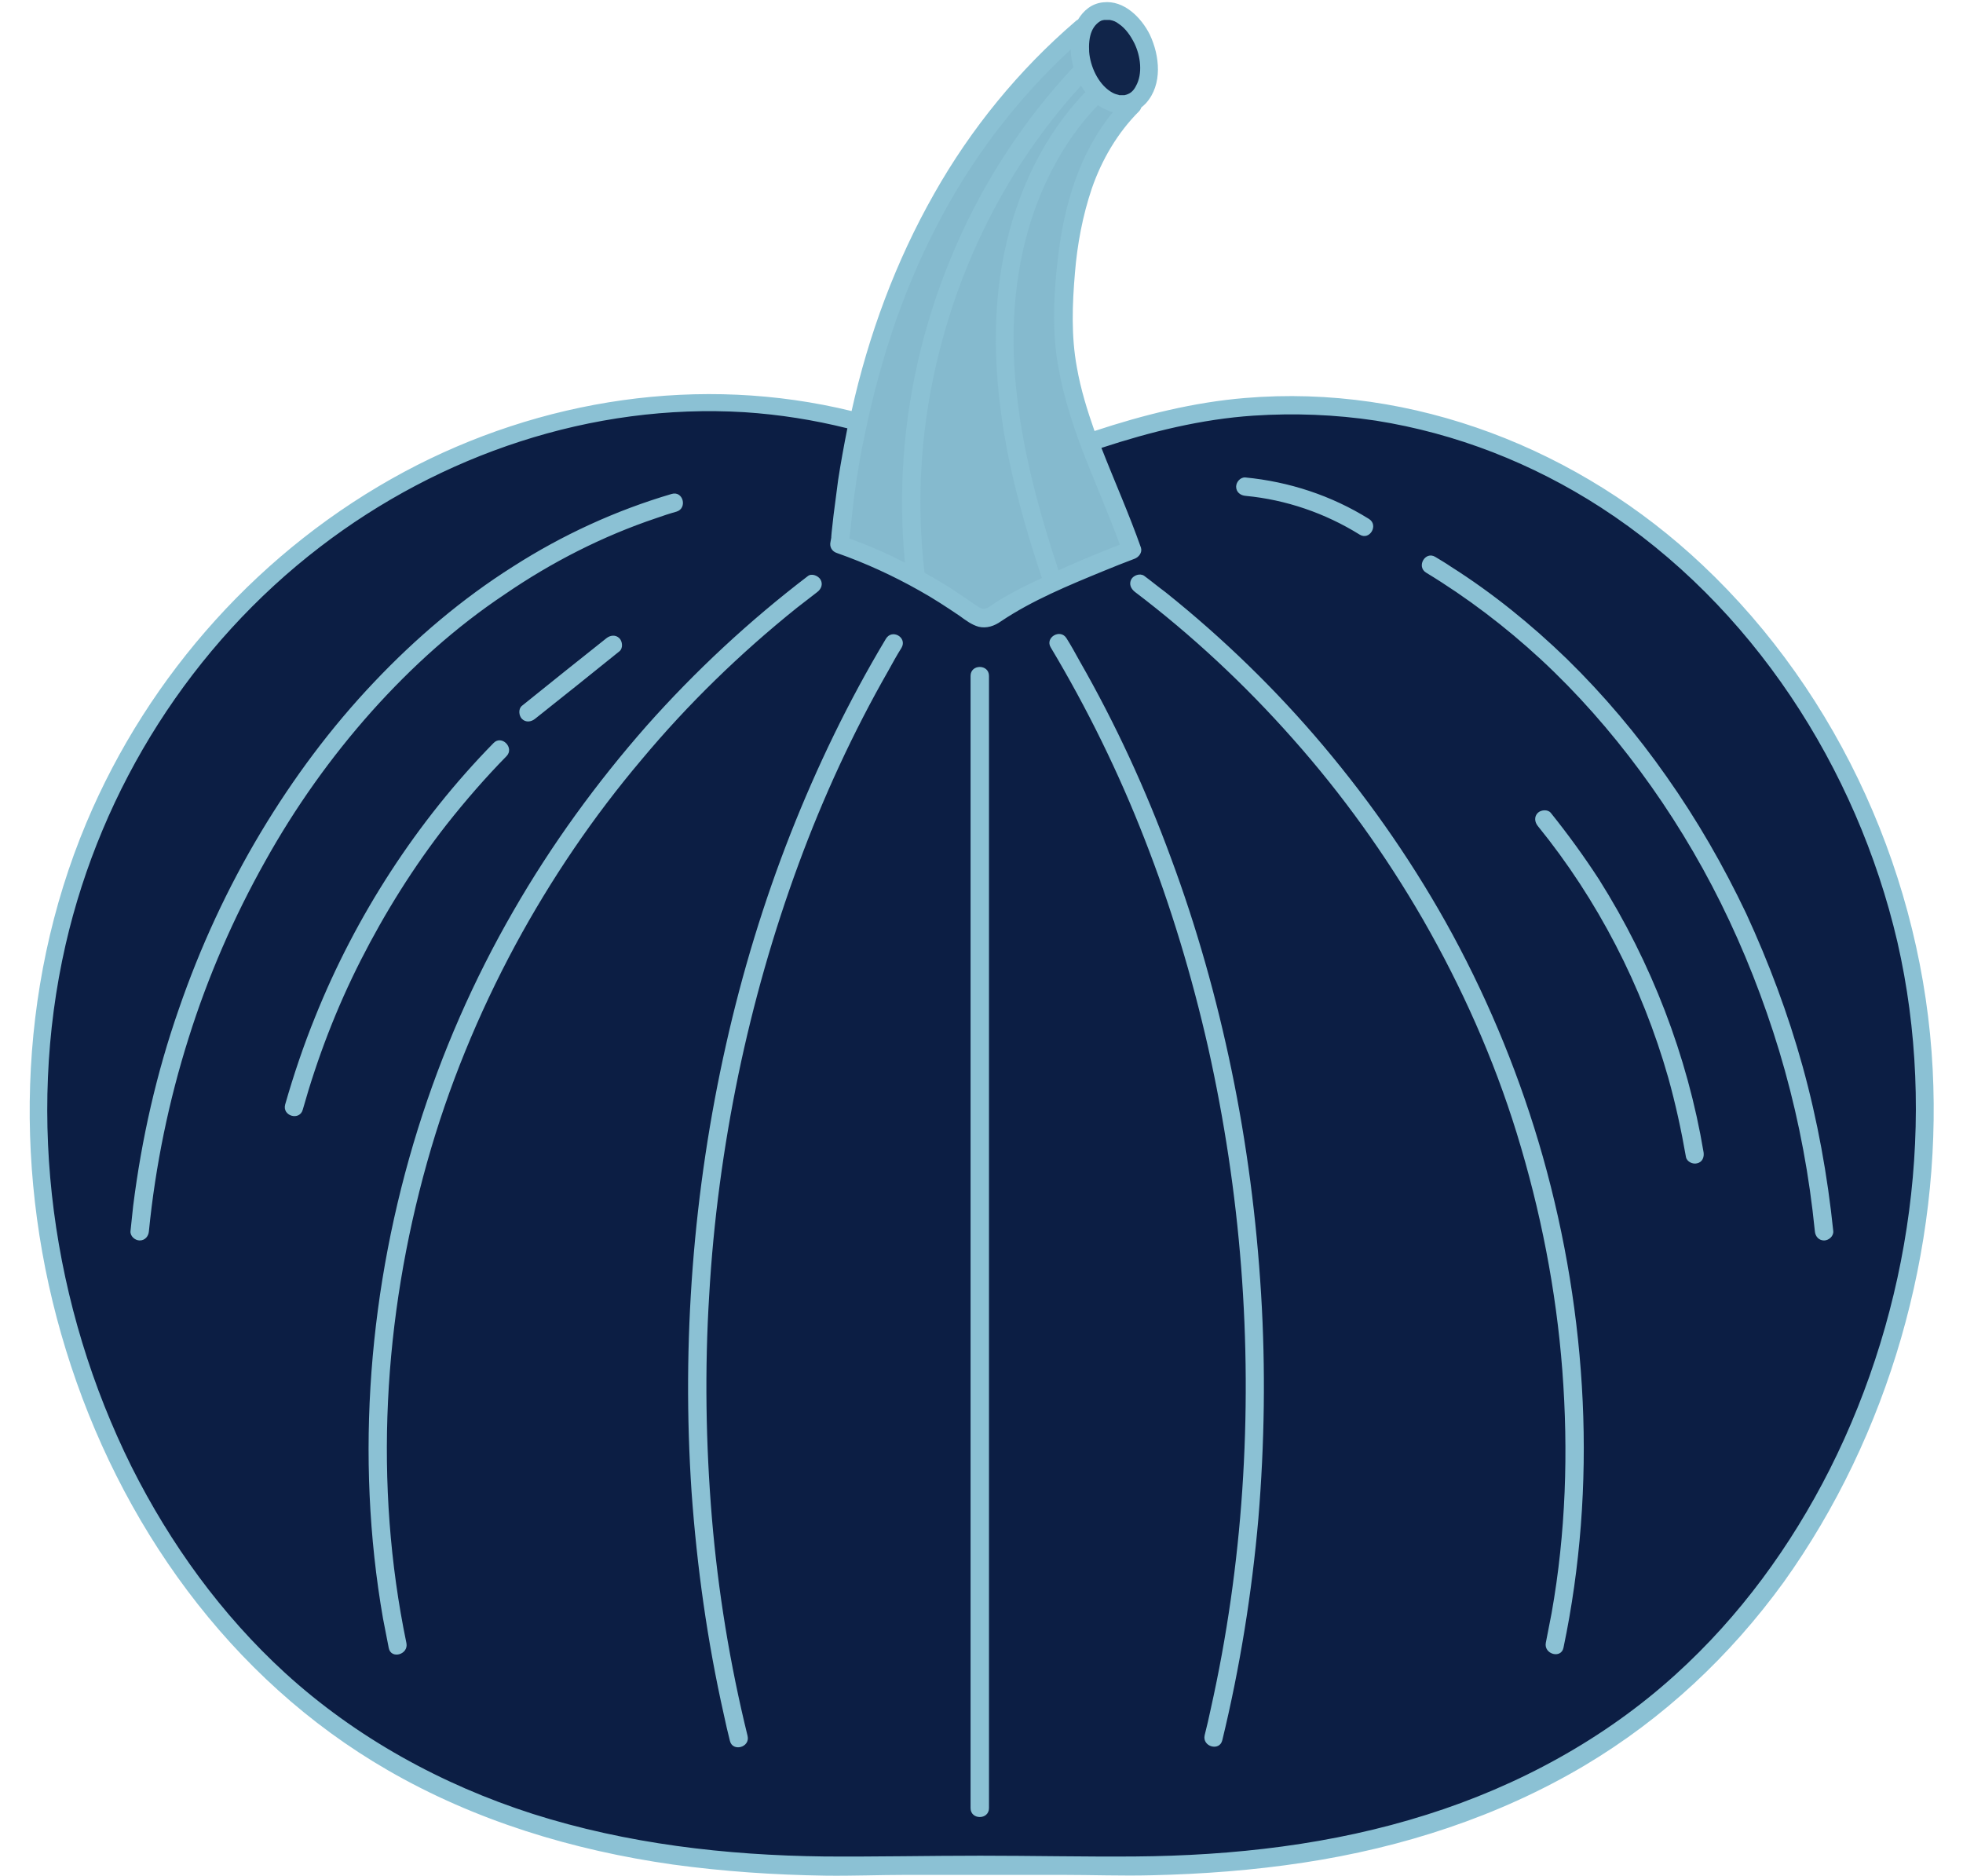 <?xml version="1.0" encoding="UTF-8" standalone="no"?><svg xmlns="http://www.w3.org/2000/svg" xmlns:xlink="http://www.w3.org/1999/xlink" fill="#000000" height="488.8" preserveAspectRatio="xMidYMid meet" version="1" viewBox="-7.6 -0.4 511.5 488.8" width="511.5" zoomAndPan="magnify"><g><g id="change1_1"><path d="M418.4,447.7c-42.7,31.6-93.8,39.5-145.9,37.8h-48.7c-52.1,1.6-103.3-6.2-145.9-37.8 c-55.6-41.1-85.5-121-72.5-193.6C23.8,150.8,123.9,85.3,215.6,109.3l62.1,4.9c12.2-4.1,26.4-7.6,39.1-8.7 c69.7-5.7,133.4,38.7,162.4,108.7c5.3,12.7,9.2,26.1,11.7,39.8C503.9,326.7,474,406.6,418.4,447.7z" fill="#0c1e44"/></g></g><g><g id="change2_1"><path d="M269.5,82.4c-0.3,21.8,10.8,40.4,17.7,60.5c0,0-25.8,9.9-34.8,16.2c-1,0.7-2.1,1.5-3.3,1.6 c-1.6,0.1-3-0.9-4.4-1.9c-10.6-7.5-21.9-13.4-33.6-17.4l0.3-1.4c4.9-54.8,26-101.7,62.9-133.3l13.1,20.1 C273.6,40.5,269.8,60.6,269.5,82.4z" fill="#85bace"/></g></g><g><g id="change3_1"><path d="M288.1,25.7c-3.9,2.7-9.5-0.1-12.5-6.3S273.4,6,277.4,3.3c3.9-2.7,9.5,0.1,12.5,6.3 C292.8,15.8,292,23,288.1,25.7z" fill="#11254a"/></g></g><g id="change4_1"><path d="M496,278.2c-2.5-49.2-24.1-97.6-60-131.4c-31.9-30.1-75.2-47.2-119.2-43.5c-13.3,1.1-26.5,4.4-39.2,8.6 c-1.9-5.4-3.6-10.9-4.6-16.6c-1.5-8.1-1.2-16.4-0.5-24.6c0.6-7.4,2-14.9,4.4-22c2.6-7.5,6.7-14.5,12.3-20.1c0.3-0.3,0.5-0.7,0.6-1 c0.4-0.3,0.8-0.7,1.2-1.1c4.4-4.9,3.6-12.4,1-17.9c-2.2-4.4-6.7-9-12.1-8.4c-3.1,0.3-5.2,2.2-6.6,4.5c-0.2,0.1-0.4,0.2-0.6,0.4 c-14.8,12.7-27.3,28-36.9,45c-10,17.6-17.1,36.8-21.5,56.6c-39.3-9.6-81-3.2-116.5,15.8c-37.1,19.9-66.6,52.7-82.9,91.5 c-18.2,43.4-19.1,92.7-5.3,137.4c13.9,45.1,42.6,85.6,83.8,109.4c22.8,13.2,48.3,20.9,74.3,24.6c13.1,1.8,26.4,2.7,39.7,2.9 c7.1,0.1,14.1-0.2,21.2-0.2c13.5,0,27,0,40.5,0c7.8,0,15.6,0.3,23.4,0.1c13.2-0.3,26.5-1.3,39.6-3.3c25.7-3.9,50.8-12,73.2-25.3 c20.5-12.2,37.9-28.5,51.9-47.8C484.6,373.5,498.4,325.1,496,278.2z M268.1,66.5c-1,8.2-1.5,16.8-0.5,25c1.1,8.5,3.6,16.8,6.6,24.8 c3.2,8.4,6.9,16.7,10,25.2c-5.4,2.1-10.7,4.3-16,6.7c-5.7-17.3-10.5-35.2-11.5-53.5c-0.9-16,1.3-32.4,8-47.1 c3.5-7.6,8-14.6,13.8-20.6c1.2,0.8,2.5,1.5,3.9,1.8C273.7,39.4,269.7,52.9,268.1,66.5z M233.3,148.8c-2.1-17.9-1.1-36,2.9-53.6 c4-17.7,10.9-34.8,20.5-50.3c5.1-8.2,10.9-15.9,17.4-23c0.3,0.6,0.7,1.1,1.1,1.7c-11,11.4-17.9,26.3-21.1,41.8 c-3.7,17.8-2.4,36.2,1.2,53.9c2.2,10.5,5.2,20.8,8.6,30.9c-3.7,1.7-7.5,3.6-11,5.7c-1,0.6-1.9,1.3-2.9,1.9c-0.5,0.3-1,0.5-1.6,0.4 c-0.8-0.2-1.6-0.9-2.3-1.3c-3.3-2.3-6.7-4.6-10.2-6.6C235,149.8,234.2,149.3,233.3,148.8z M278.1,5.9c0.5-0.5,1.1-0.9,1.5-1 c0.2,0,0.3-0.1,0.5-0.1c0.1,0,0.1,0,0.2,0c0,0,0.1,0,0.2,0c0.2,0,0.5,0,0.7,0c0.1,0,0.1,0,0.2,0c0,0,0.1,0,0.2,0 c1,0.2,1.5,0.4,2.3,1c1.8,1.2,3.1,3.1,4.1,5.1c1.6,3.3,2.2,7.9,0.4,11.1c-0.7,1.4-1.6,2.1-3,2.4c0,0-0.5,0-0.7,0c0,0-0.4,0-0.5,0 s-0.2,0-0.4-0.1c-0.9-0.2-1.3-0.4-2.1-0.9c-3.2-2.1-5.2-6.5-5.5-10.3c-0.1-1.8,0-3.8,0.7-5.4C277.2,7,277.6,6.4,278.1,5.9z M253.6,31.8c5.4-6.9,11.4-13.4,17.8-19.3c0,1.5,0.3,3.1,0.7,4.6c-0.1,0.1-0.1,0.1-0.2,0.2c-12.7,13.6-23.1,29.5-30.5,46.6 c-7.5,17.2-12.1,35.6-13.5,54.3c-0.7,9.3-0.6,18.7,0.3,28c-4.7-2.4-9.5-4.5-14.5-6.3c0.6-3.9,0.8-8,1.4-11.9 c0.7-5.2,1.6-10.4,2.7-15.5c2.1-10.1,4.8-20.1,8.2-29.8C232.5,64.4,241.6,47,253.6,31.8z M469.2,382.4c-10.1,20-23.5,38.4-40.2,53.5 c-18.5,16.8-41,29-64.8,36.5c-24.6,7.8-50.4,10.7-76.1,10.9c-13.4,0.1-26.9-0.2-40.3-0.2c-13.5,0-27.1,0.3-40.6,0.2 c-25.7-0.3-51.5-3.3-76-11.1c-23.7-7.6-46.1-19.9-64.5-36.7c-16.6-15.2-29.9-33.6-40-53.7C6,340.2-0.9,291.1,9.5,245.7 c9.4-40.9,32.9-78,66.3-103.6c31.4-24.1,70.9-37.5,110.6-35.1c9.1,0.6,18,2,26.8,4.2c-0.9,4.5-1.7,8.9-2.4,13.4 c-0.4,3-0.8,6.1-1.2,9.2c-0.2,1.5-0.3,3-0.5,4.5c0,0.4-0.1,0.8-0.1,1.2c0,0.1,0,0.1,0,0.2c-0.1,0.4-0.1,0.7-0.2,1.1 c-0.3,1.3,0.4,2.5,1.7,2.9c7.4,2.6,14.6,5.9,21.5,9.8c3.6,2,7.1,4.3,10.5,6.6c1.5,1.1,3.1,2.3,4.9,2.8c2.1,0.5,4.1-0.2,5.8-1.4 c8.2-5.5,17.7-9.4,26.7-13.1c2.7-1.1,5.4-2.2,8.1-3.2c1.1-0.4,2.1-1.6,1.7-2.9c-3.1-8.8-6.9-17.3-10.3-26 c12.8-4.2,26.1-7.5,39.6-8.4c10.6-0.7,21.3-0.3,31.9,1.3c20.9,3.3,40.8,11.1,58.6,22.6c39.4,25.5,66.7,67.8,77.3,113.2 C497.3,290.8,490.3,340.5,469.2,382.4z M159.6,197.5c-12.6,14.9-23.6,31.1-32.9,48.3c-9.7,18-17.5,37-23,56.6 c-5.7,20.3-9.2,41.2-10.2,62.3c-1,21.1,0.5,42.3,4.8,63c0.6,3-4,4.3-4.6,1.3c-0.5-2.6-1-5.1-1.5-7.7c-3.7-21.2-4.6-42.9-3-64.4 c1.6-21.4,5.7-42.7,12.1-63.2c6.2-19.8,14.5-38.8,24.9-56.8c9.9-17.2,21.6-33.3,34.7-48.2c12.7-14.3,26.8-27.4,42-39 c1-0.8,2.7-0.1,3.3,0.9c0.7,1.2,0.2,2.5-0.9,3.3c-1.8,1.4-3.5,2.7-5.3,4.1C185.3,169.8,171.7,183,159.6,197.5z M89.3,184.9 c-10.7,12-20,25.1-27.8,39.1c-8.2,14.6-14.9,30-19.9,45.9c-5.2,16.4-8.7,33.4-10.4,50.5c-0.1,1.3-1,2.4-2.4,2.4 c-1.2,0-2.5-1.1-2.4-2.4c0.2-2.2,0.5-4.4,0.7-6.6c2.2-17.5,6.1-34.7,11.9-51.3c5.5-16,12.7-31.6,21.4-46.1 c8.4-14,18.2-27.2,29.5-39.1c10.8-11.4,22.9-21.7,36.2-30.1c12.8-8.2,26.7-14.6,41.3-18.9c3-0.9,4.2,3.7,1.3,4.6 c-1.8,0.5-3.6,1.1-5.3,1.7c-14,4.7-27.3,11.5-39.4,19.8C111.1,163,99.6,173.4,89.3,184.9z M462.1,277.4c3.9,14.1,6.5,28.5,8,43 c0.1,1.3-1.2,2.4-2.4,2.4c-1.4,0-2.3-1.1-2.4-2.4c-0.2-1.8-0.4-3.6-0.6-5.4c-1.7-14.1-4.6-28-8.7-41.6c-4-13.2-9.1-26.2-15.2-38.5 c-6-12.1-13.1-23.7-21.1-34.5c-7.7-10.4-16.3-20.2-25.8-29c-9.2-8.5-19.2-16.1-29.9-22.6c-2.6-1.6-0.2-5.7,2.4-4.1 c1.3,0.8,2.7,1.6,4,2.5c10.9,6.9,21,15.1,30.3,24.1c9.6,9.4,18.3,19.7,26,30.7c7.9,11.2,14.8,23.2,20.7,35.6 C453.3,250.4,458.3,263.7,462.1,277.4z M227.3,168.4c-1.2,1.9-2.3,3.9-3.4,5.9c-9.2,16.1-17,33-23.4,50.4 c-6.6,17.9-11.8,36.2-15.7,54.9c-3.9,18.9-6.5,38.1-7.6,57.4c-1.2,19.3-0.9,38.8,0.7,58.1c1.6,19.1,4.7,38.1,9.3,56.8 c0.7,3-3.9,4.2-4.6,1.3c-0.6-2.3-1.1-4.6-1.6-6.9c-4.3-19.1-7-38.5-8.4-58c-1.3-19.5-1.2-39.1,0.3-58.6s4.4-38.9,8.7-58 c4.2-18.7,9.8-37.1,16.8-54.9c6.9-17.5,15.1-34.5,24.8-50.7C224.8,163.3,228.9,165.7,227.3,168.4z M404.8,364.7 c1,21.5-0.6,43.2-5,64.2c-0.6,3-5.2,1.7-4.6-1.3c0.5-2.6,1-5.1,1.5-7.7c3.7-20.8,4.4-42.1,2.8-63.2c-1.6-21-5.7-41.8-11.9-61.9 c-6-19.4-14.3-38-24.4-55.6c-9.7-16.8-21.1-32.7-34-47.2c-12.4-14-26.2-26.9-41.1-38.2c-1-0.8-1.6-2-0.9-3.3c0.6-1,2.2-1.6,3.3-0.9 c1.9,1.4,3.7,2.9,5.6,4.3c15,12,28.8,25.4,41.1,40c12.8,15.2,24.2,31.7,33.7,49.2c9.9,18.3,17.8,37.7,23.5,57.8 C400.3,321.8,403.8,343.2,404.8,364.7z M321,336.7c1.2,19.5,0.9,39.1-0.7,58.5c-1.7,19.5-4.8,38.8-9.4,57.8c-0.7,3-5.3,1.7-4.6-1.3 c0.6-2.3,1.1-4.6,1.6-6.9c4.2-18.8,6.9-37.8,8.2-57c1.3-19.3,1.2-38.8-0.3-58.1c-1.5-19.3-4.4-38.4-8.6-57.2 c-4.2-18.5-9.7-36.8-16.6-54.4c-6.7-17.2-14.9-33.9-24.4-49.8c-1.6-2.6,2.5-5,4.1-2.4c1.2,1.9,2.3,3.9,3.4,5.9 c9.4,16.4,17.3,33.6,23.8,51.3c6.7,18,11.9,36.5,15.8,55.3C317.3,297.7,319.8,317.1,321,336.7z M250.1,175.7c0,21.6,0,43.2,0,64.8 c0,38.3,0,76.6,0,114.8c0,38.5,0,77,0,115.4c0,3.1-4.8,3.1-4.8,0c0-21.6,0-43.2,0-64.8c0-38.3,0-76.6,0-114.8c0-38.5,0-77,0-115.4 C245.3,172.6,250.1,172.6,250.1,175.7z M314.5,126.4c0-1.2,1.1-2.5,2.4-2.4c11.4,1.1,22.4,4.7,32.2,10.8c2.6,1.6,0.2,5.7-2.4,4.1 c-9-5.6-19.2-9.1-29.7-10.1C315.6,128.7,314.5,127.8,314.5,126.4z M436.3,299.8c0.2,1.3-0.3,2.6-1.7,2.9c-1.1,0.3-2.7-0.4-2.9-1.7 c-1.2-6.9-2.7-13.8-4.6-20.6c-6.8-23.9-18.4-46.4-34-65.6c-0.8-1-1-2.4,0-3.4c0.8-0.8,2.6-1,3.4,0c4.5,5.6,8.7,11.4,12.6,17.4 C422.7,250.4,432.1,274.7,436.3,299.8z M108.8,214.4c-8.6,11-16.1,23-22.4,35.4s-11.3,25.4-15.1,38.9c-0.8,3-5.4,1.7-4.6-1.3 c2.2-7.7,4.8-15.4,7.8-22.8c5.3-13.2,11.9-25.9,19.7-37.9s16.8-23.3,26.8-33.5c2.1-2.2,5.5,1.2,3.4,3.4 C118.9,202.2,113.7,208.2,108.8,214.4z M153.8,165.9c0.8,0.8,1,2.6,0,3.4c-7.3,5.9-14.7,11.8-22,17.6c-1,0.8-2.4,1-3.4,0 c-0.8-0.8-1-2.6,0-3.4c7.3-5.9,14.7-11.8,22-17.6C151.4,165.1,152.8,164.9,153.8,165.9z" fill="#8bc1d4"/></g></svg>